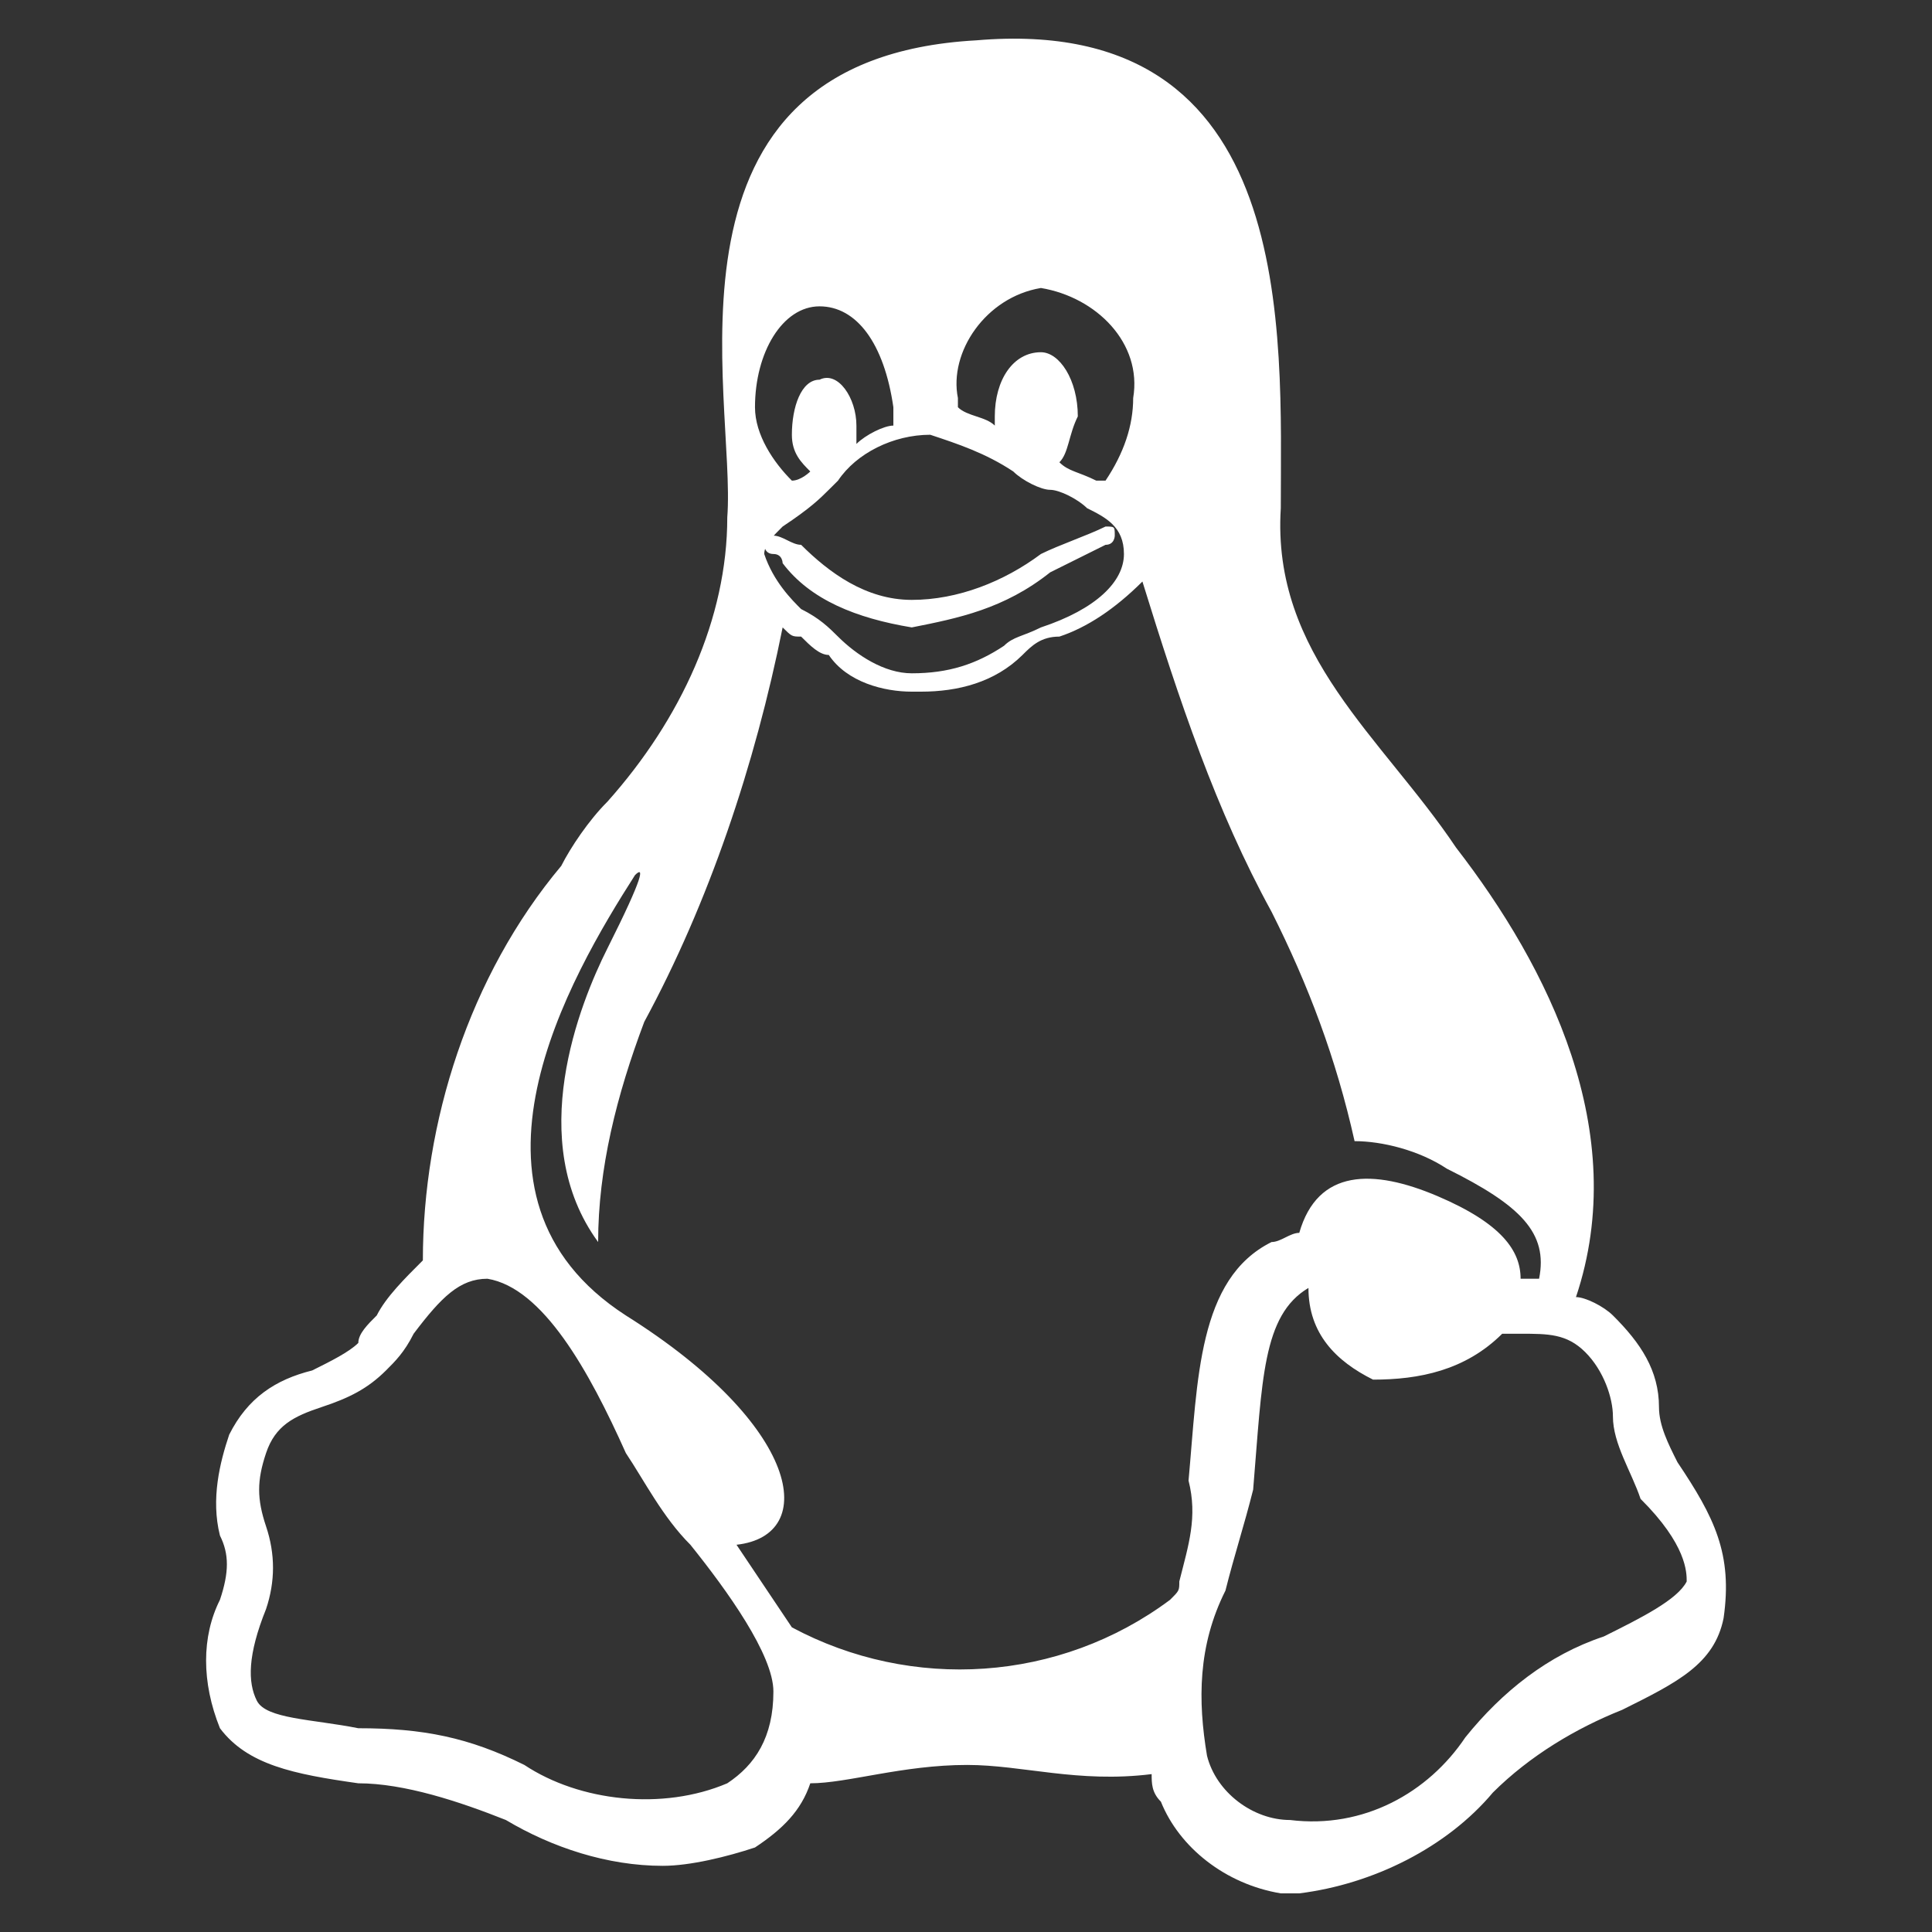 <svg width="32" height="32" viewBox="0 0 32 32" fill="none" xmlns="http://www.w3.org/2000/svg">
<rect x="0" y="0" width="32" height="32" fill="#333333" stroke="none"/>
<path d="M27.784 24.219C27.631 23.915 27.478 23.611 27.478 23.307C27.478 22.699 27.173 22.243 26.715 21.788C26.562 21.636 26.256 21.484 26.103 21.484C27.02 18.749 25.645 16.014 24.117 14.039C22.895 12.215 21.061 10.848 21.214 8.417C21.214 5.53 21.52 0.212 16.172 0.668C10.671 0.971 12.199 6.593 12.046 8.569C12.046 10.24 11.282 11.911 10.06 13.279C9.754 13.583 9.449 14.039 9.296 14.342C7.768 16.166 7.004 18.597 7.004 20.876C6.699 21.18 6.393 21.484 6.24 21.788C6.087 21.94 5.935 22.091 5.935 22.243C5.782 22.395 5.476 22.547 5.171 22.699C4.56 22.851 4.101 23.155 3.796 23.763C3.643 24.219 3.49 24.826 3.643 25.434C3.796 25.738 3.796 26.042 3.643 26.498C3.337 27.106 3.337 27.865 3.643 28.625C4.101 29.233 4.865 29.385 5.935 29.537C6.699 29.537 7.615 29.841 8.379 30.145C9.143 30.6 10.06 30.904 10.977 30.904C11.435 30.904 12.046 30.752 12.505 30.6C12.963 30.296 13.269 29.992 13.421 29.537C14.033 29.537 14.949 29.233 16.019 29.233C16.936 29.233 17.852 29.537 19.075 29.385C19.075 29.537 19.075 29.689 19.228 29.841C19.533 30.6 20.297 31.208 21.214 31.36H21.52C22.742 31.208 23.964 30.6 24.728 29.689C25.339 29.081 26.103 28.625 26.867 28.321C27.784 27.865 28.395 27.561 28.548 26.802C28.701 25.738 28.395 25.13 27.784 24.219ZM17.241 4.77C18.158 4.922 18.922 5.682 18.769 6.593C18.769 7.049 18.616 7.505 18.311 7.961H18.158C17.852 7.809 17.7 7.809 17.547 7.657C17.7 7.505 17.7 7.201 17.852 6.897C17.852 6.289 17.547 5.834 17.241 5.834C16.783 5.834 16.477 6.289 16.477 6.897V7.049C16.325 6.897 16.019 6.897 15.866 6.745V6.593C15.713 5.834 16.325 4.922 17.241 4.77ZM16.783 7.809C16.936 7.961 17.241 8.113 17.394 8.113C17.547 8.113 17.852 8.265 18.005 8.417C18.311 8.569 18.616 8.721 18.616 9.176C18.616 9.632 18.158 10.088 17.241 10.392C16.936 10.544 16.783 10.544 16.63 10.696C16.172 11 15.713 11.152 15.102 11.152C14.644 11.152 14.185 10.848 13.88 10.544C13.727 10.392 13.574 10.24 13.269 10.088C13.116 9.936 12.81 9.632 12.658 9.176C12.658 9.024 12.81 8.872 12.963 8.721C13.421 8.417 13.574 8.265 13.727 8.113L13.88 7.961C14.185 7.505 14.797 7.201 15.408 7.201C15.866 7.353 16.325 7.505 16.783 7.809ZM13.574 5.074C14.185 5.074 14.644 5.682 14.797 6.745V7.049C14.644 7.049 14.338 7.201 14.185 7.353V7.049C14.185 6.593 13.88 6.137 13.574 6.289C13.269 6.289 13.116 6.745 13.116 7.201C13.116 7.505 13.269 7.657 13.421 7.809C13.421 7.809 13.269 7.961 13.116 7.961C12.81 7.657 12.505 7.201 12.505 6.745C12.505 5.834 12.963 5.074 13.574 5.074ZM12.046 29.537C10.977 29.992 9.602 29.841 8.685 29.233C7.768 28.777 7.004 28.625 5.935 28.625C5.171 28.473 4.407 28.473 4.254 28.169C4.101 27.865 4.101 27.41 4.407 26.65C4.56 26.194 4.56 25.738 4.407 25.282C4.254 24.826 4.254 24.523 4.407 24.067C4.56 23.611 4.865 23.459 5.323 23.307C5.782 23.155 6.087 23.003 6.393 22.699C6.546 22.547 6.699 22.395 6.851 22.091C7.31 21.484 7.615 21.18 8.074 21.18C8.991 21.332 9.754 22.699 10.366 24.067C10.671 24.523 10.977 25.13 11.435 25.586C12.046 26.346 12.81 27.41 12.81 28.017C12.81 28.777 12.505 29.233 12.046 29.537ZM19.533 26.194C19.533 26.346 19.533 26.346 19.38 26.498C17.547 27.865 15.102 28.017 13.116 26.954L12.199 25.586C13.574 25.434 13.269 23.611 10.366 21.788C7.31 19.812 9.449 16.166 10.518 14.494C10.671 14.342 10.671 14.494 10.06 15.71C9.602 16.622 8.685 18.901 9.907 20.572C9.907 19.357 10.213 18.141 10.671 16.925C11.741 14.95 12.505 12.671 12.963 10.392C13.116 10.544 13.116 10.544 13.269 10.544C13.421 10.696 13.574 10.848 13.727 10.848C14.033 11.303 14.644 11.456 15.102 11.456H15.255C15.866 11.456 16.477 11.303 16.936 10.848C17.088 10.696 17.241 10.544 17.547 10.544C18.005 10.392 18.464 10.088 18.922 9.632C19.533 11.607 20.144 13.431 21.061 15.102C21.672 16.318 22.131 17.533 22.436 18.901C22.895 18.901 23.506 19.053 23.964 19.357C25.186 19.964 25.645 20.42 25.492 21.18H25.186C25.186 20.724 24.881 20.268 23.811 19.812C22.742 19.357 21.825 19.357 21.52 20.42C21.367 20.42 21.214 20.572 21.061 20.572C19.839 21.18 19.839 22.851 19.686 24.523C19.839 25.13 19.686 25.586 19.533 26.194ZM26.562 27.106C25.645 27.41 24.881 28.017 24.27 28.777C23.659 29.689 22.589 30.296 21.367 30.145C20.756 30.145 20.144 29.689 19.992 29.081C19.839 28.169 19.839 27.258 20.297 26.346C20.45 25.738 20.603 25.282 20.756 24.674C20.908 22.851 20.908 21.788 21.672 21.332C21.672 22.091 22.131 22.547 22.742 22.851C23.506 22.851 24.27 22.699 24.881 22.091H25.186C25.645 22.091 25.951 22.091 26.256 22.395C26.562 22.699 26.715 23.155 26.715 23.459C26.715 23.915 27.02 24.371 27.173 24.826C27.937 25.586 27.937 26.042 27.937 26.194C27.784 26.498 27.173 26.802 26.562 27.106ZM12.81 8.872C12.658 8.872 12.658 8.872 12.658 9.024C12.658 9.024 12.658 9.176 12.81 9.176C12.963 9.176 12.963 9.328 12.963 9.328C13.421 9.936 14.185 10.24 15.102 10.392C15.866 10.24 16.63 10.088 17.394 9.48L18.311 9.024C18.464 9.024 18.464 8.872 18.464 8.872C18.464 8.721 18.464 8.721 18.311 8.721C18.005 8.872 17.547 9.024 17.241 9.176C16.63 9.632 15.866 9.936 15.102 9.936C14.338 9.936 13.727 9.48 13.269 9.024C13.116 9.024 12.963 8.872 12.81 8.872Z" fill="white"/>
</svg>
